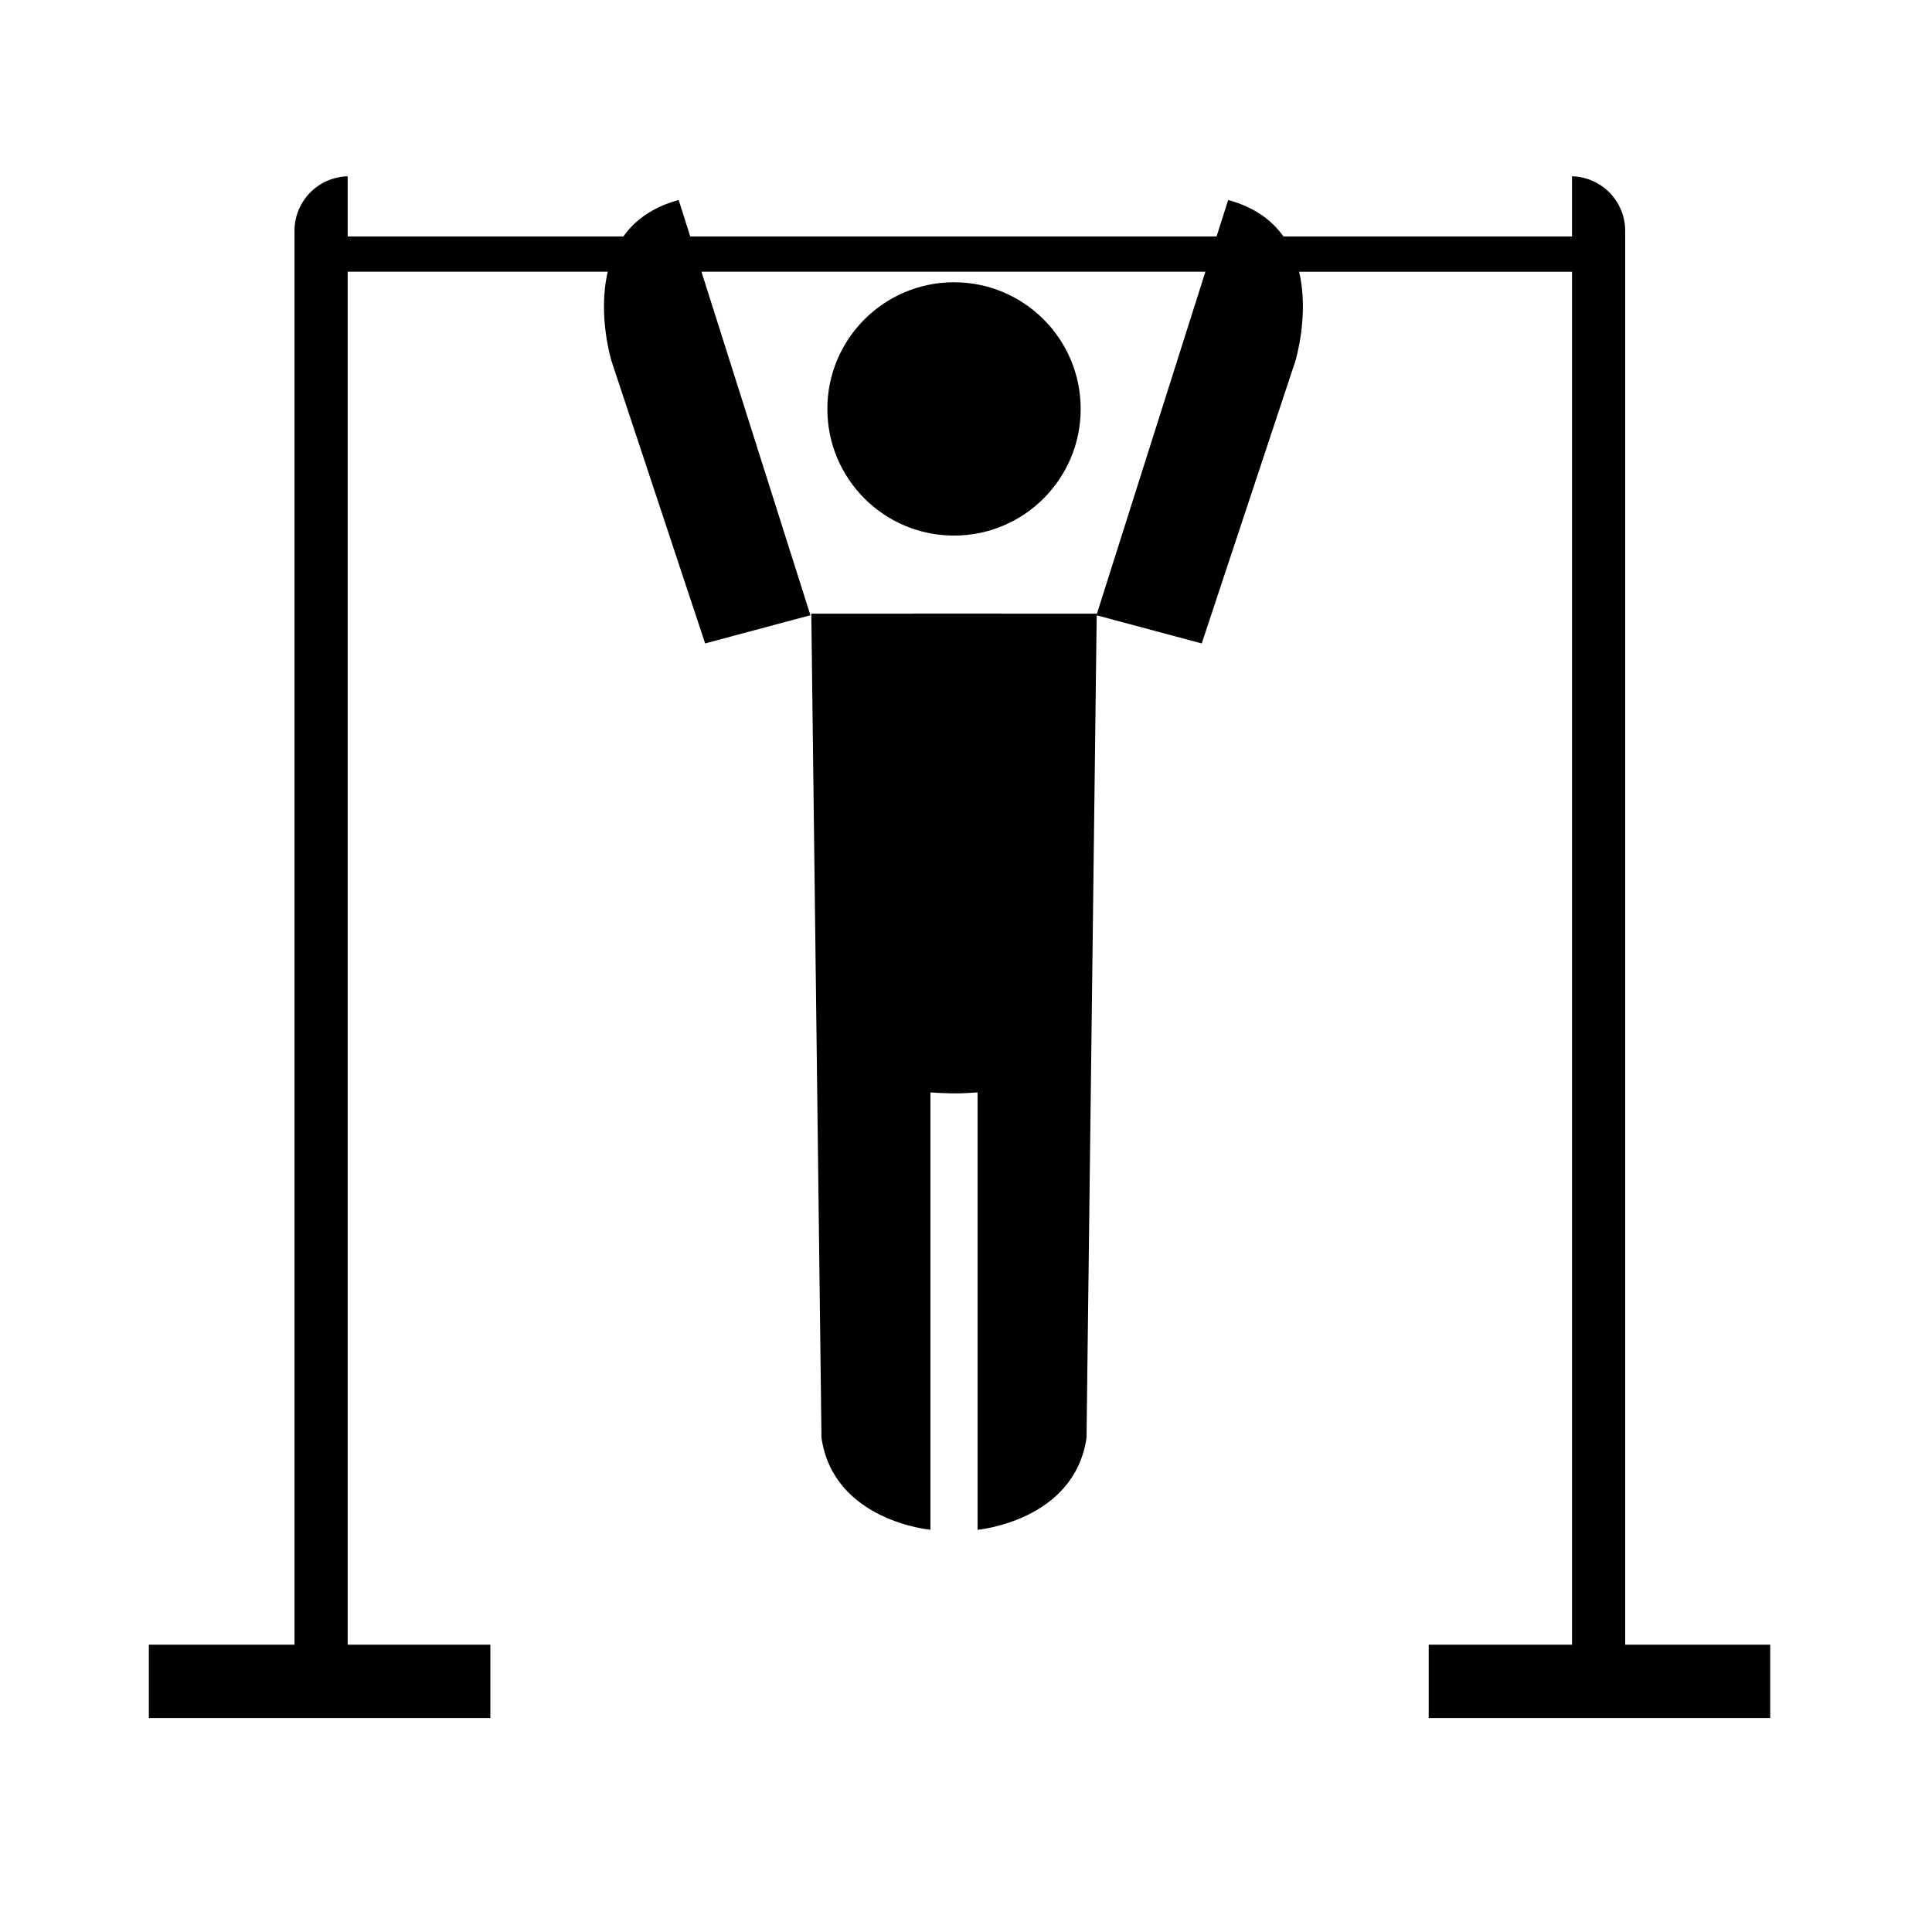<?xml version="1.0" encoding="UTF-8"?>
<!-- Uploaded to: ICON Repo, www.svgrepo.com, Generator: ICON Repo Mixer Tools -->
<svg fill="#000000" width="800px" height="800px" version="1.1" viewBox="144 144 512 512" xmlns="http://www.w3.org/2000/svg">
 <g>
  <path d="m430.39 252.37c0 18.539-15.027 33.566-33.566 33.566-18.539 0-33.566-15.027-33.566-33.566 0-18.535 15.027-33.566 33.566-33.566 18.539 0 33.566 15.031 33.566 33.566"/>
  <path d="m574.69 579.85v-374.68c0-7.863-6.273-14.246-14.09-14.445v15.945h-76.465c-3.019-4.242-7.652-7.773-14.664-9.668l-3.066 9.668h-139.48l-3.066-9.668c-7.012 1.895-11.645 5.426-14.664 9.668h-73.062v-15.945c-7.812 0.199-14.09 6.586-14.09 14.445v374.68h-38.598v19.445h90.504v-19.445h-37.816v-363.84h68.934c-2.769 11.578 1.012 23.75 1.012 23.75l24.789 74.754 27.898-7.473-28.875-91.031h133.55l-28.809 90.828 0.004-0.211h-25.367v-0.023h-23.285v0.023h-26.98l2.695 218.41c3.219 22.07 28.875 24.367 28.875 24.367v-115.9c1.637 0.121 3.641 0.223 5.902 0.254 2.234 0.016 4.547-0.102 6.586-0.258v115.91s25.66-2.297 28.875-24.367l2.695-217.98 27.836 7.457 24.789-74.754s3.781-12.172 1.012-23.75h72.332v363.84l-37.98-0.004v19.445h90.504v-19.445z"/>
 </g>
</svg>